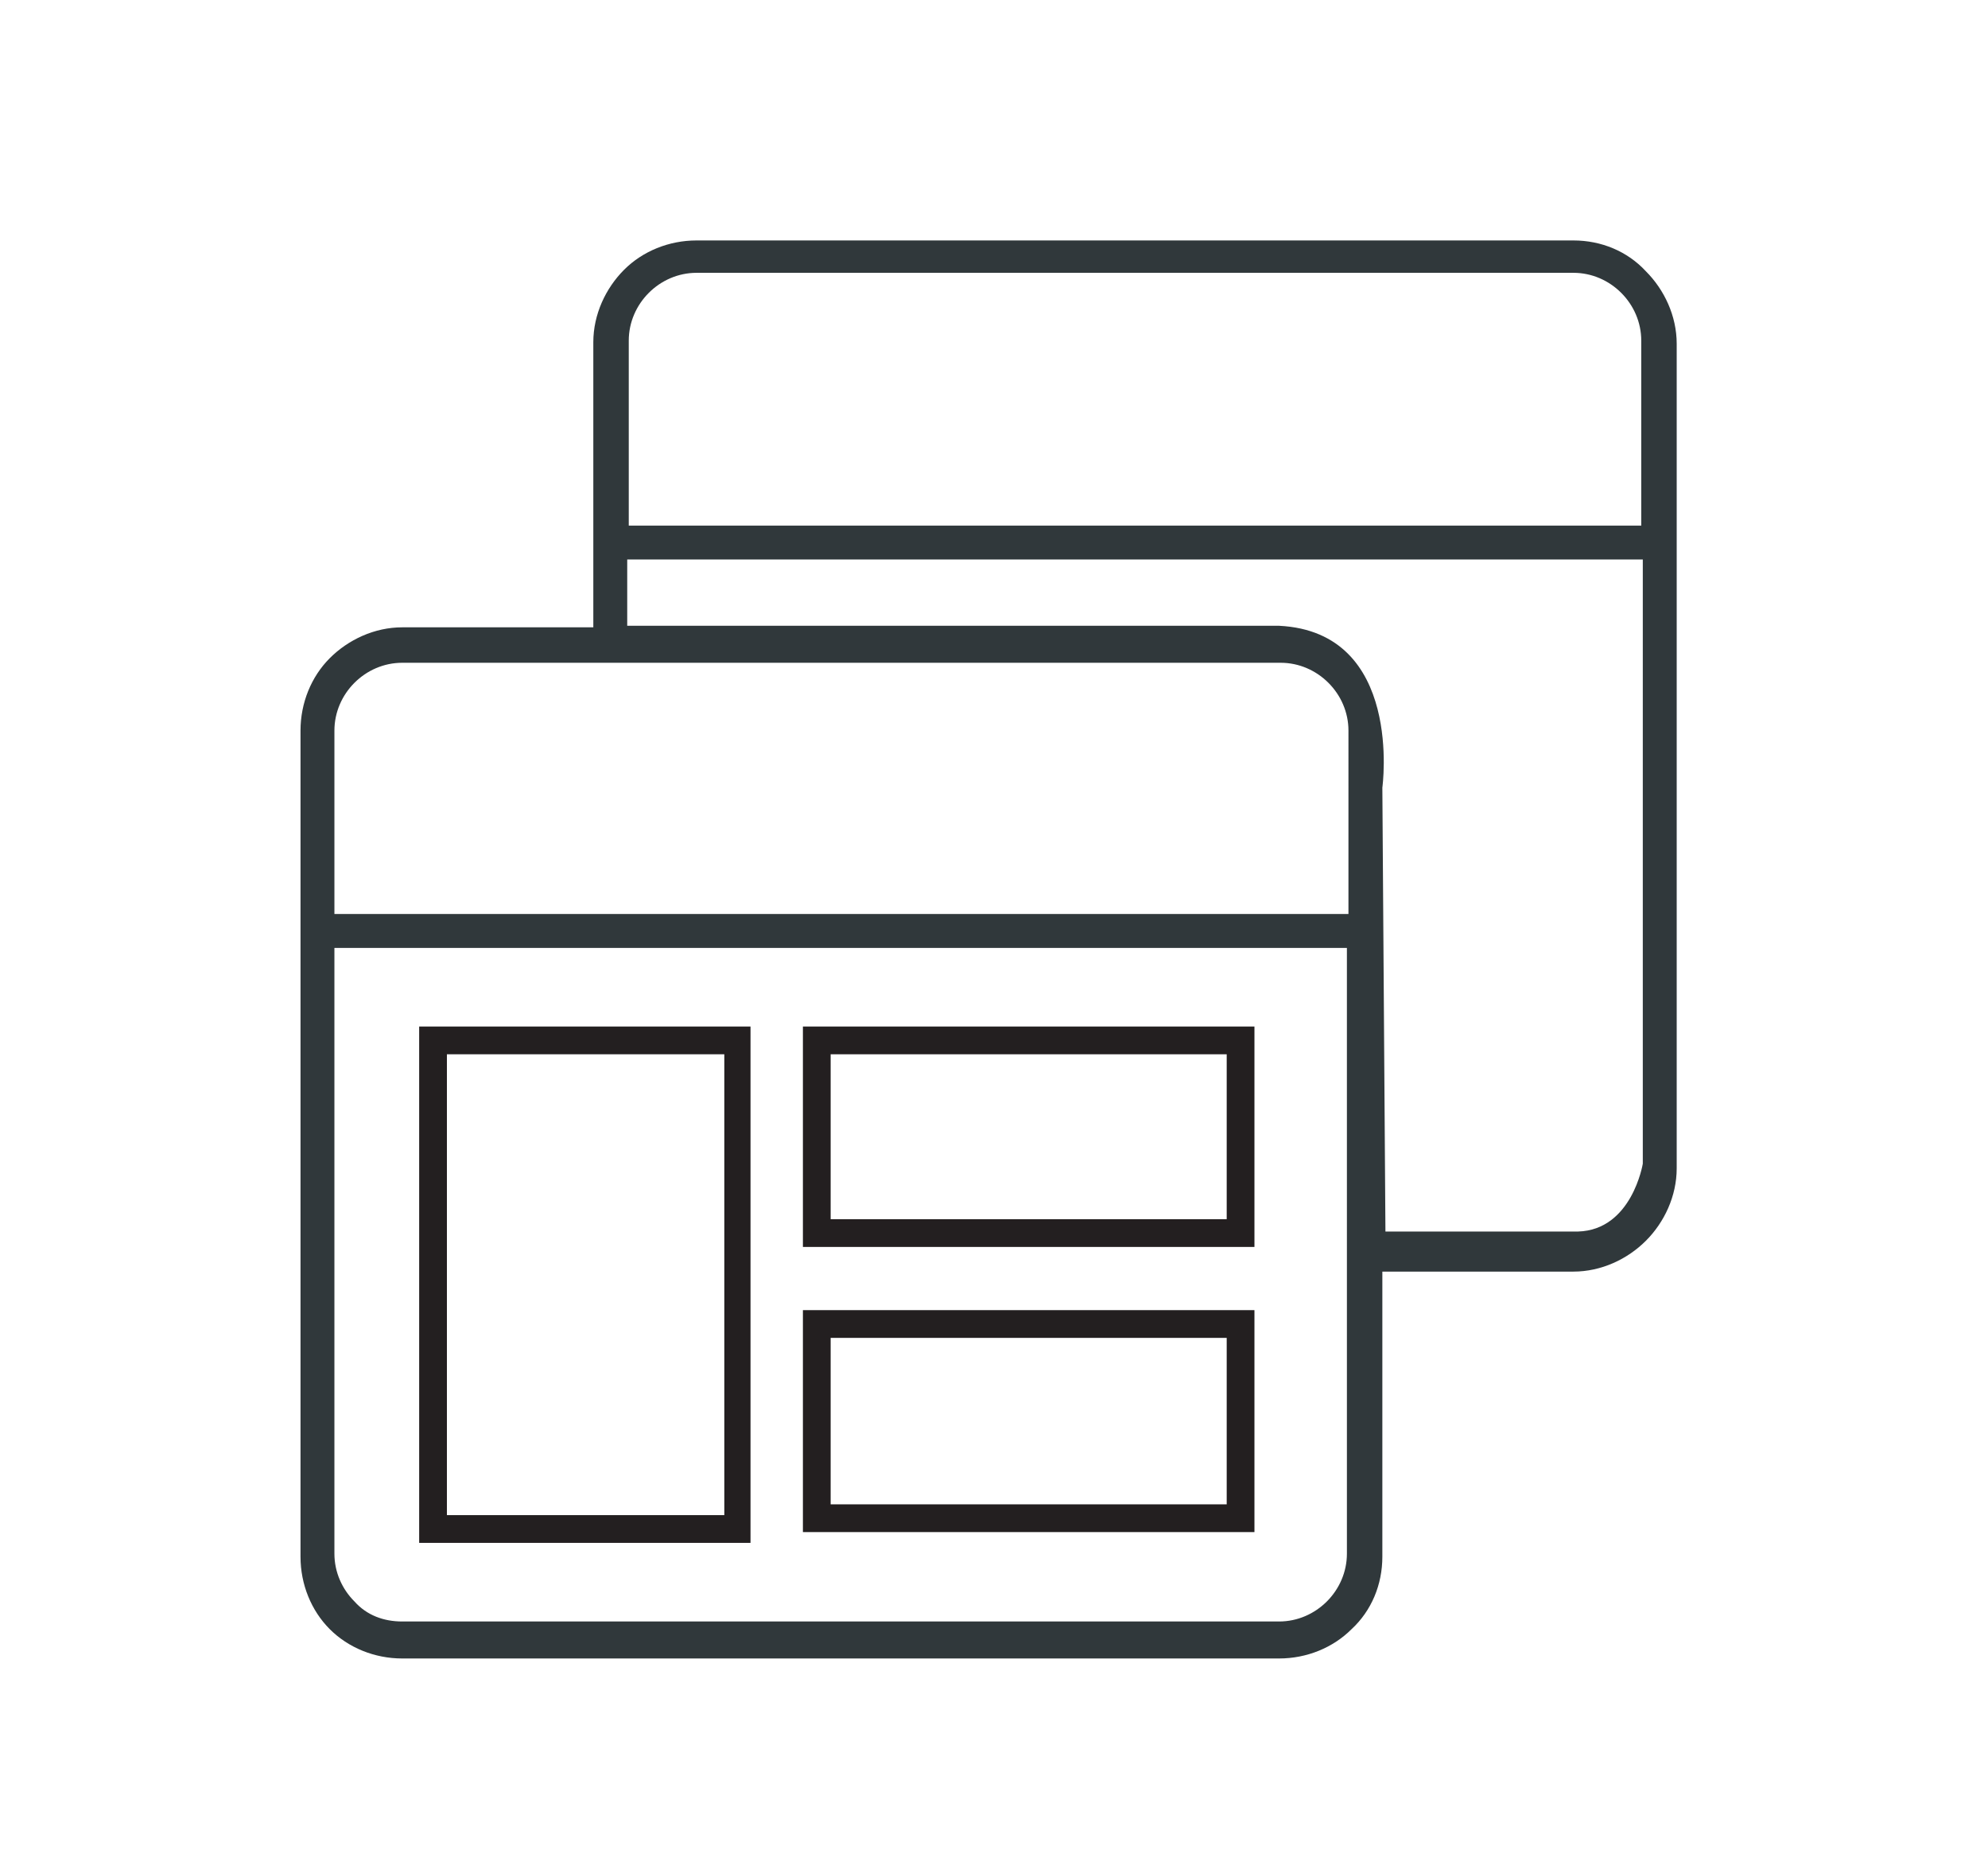 <svg enable-background="new 0 0 129 121.5" viewBox="0 0 129 121.5" xmlns="http://www.w3.org/2000/svg"><g fill="none"><path d="m0 0h129v121.5h-129z"/><path d="m53.9 68.4h25.7v10.7h-25.7z"/><path d="m53.9 86.8h25.7v10.8h-25.7z"/><path d="m106.5 22.1c0-1.2-.5-2.3-1.3-3.1s-1.9-1.3-3.1-1.3h-56.9c-1.2 0-2.3.5-3.1 1.3s-1.3 1.9-1.3 3.1v12h65.7z"/><path d="m29 68.4h18v29.9h-18z"/><path d="m21.7 100.8c0 1.2.5 2.3 1.3 3.1.8.9 1.9 1.3 3.1 1.3h56.9c1.2 0 2.3-.5 3.1-1.3s1.3-1.9 1.3-3.1v-19.6-19.7h-65.7zm30.4-34.2h29.3v14.3h-29.3zm0 18.4h29.3v14.4h-29.3zm-24.9-18.4h21.5v33.5h-21.5z"/><path d="m83.1 43h-43.5-13.5c-1.2 0-2.3.5-3.1 1.3s-1.3 1.9-1.3 3.1v11.9h65.8v-11.9c0-1.2-.5-2.3-1.3-3.1s-1.9-1.3-3.1-1.3z"/></g><path d="m106.8 17.6c-1.2-1.3-2.9-2-4.7-2h-56.9c-1.8 0-3.5.7-4.7 1.9s-2 2.9-2 4.7v13 5.5h-12.4c-1.8 0-3.5.8-4.7 2s-1.9 2.9-1.9 4.7v13 40.6c0 1.8.7 3.5 1.9 4.7s2.9 1.9 4.7 1.9h56.9c1.8 0 3.5-.7 4.7-1.9 1.3-1.2 2-2.9 2-4.7v-18.5h12.4c1.8 0 3.5-.8 4.7-2s2-2.9 2-4.7v-40.4-13.1c0-1.8-.8-3.5-2-4.7zm-66 4.5c0-1.2.5-2.3 1.3-3.1s1.9-1.3 3.1-1.3h56.9c1.2 0 2.3.5 3.1 1.3s1.3 1.9 1.3 3.1v12h-65.7zm46.6 59.1v19.6c0 1.2-.5 2.3-1.3 3.1s-1.9 1.3-3.1 1.3h-56.9c-1.2 0-2.3-.4-3.1-1.3-.8-.8-1.3-1.9-1.3-3.1v-39.3h65.7zm.1-21.9h-65.8v-11.9c0-1.2.5-2.3 1.3-3.1s1.9-1.3 3.1-1.3h13.5 43.5c1.2 0 2.3.5 3.1 1.3s1.3 1.9 1.3 3.1zm19.1 16.2s-.7 4.3-4.2 4.4h-12.5l-.2-28.8s1.4-10.1-6.7-10.5h-42.3v-4.3h65.9z" fill="#30383b"/><g fill="#231f20"><path d="m48.7 66.6h-21.5v33.5h21.5zm-1.7 31.7h-18v-29.9h18z"/><path d="m81.4 66.6h-29.3v14.3h29.3zm-27.5 12.5v-10.7h25.7v10.7z"/><path d="m81.4 85h-29.3v14.4h29.3zm-1.8 12.6h-25.7v-10.8h25.7z"/></g></svg>